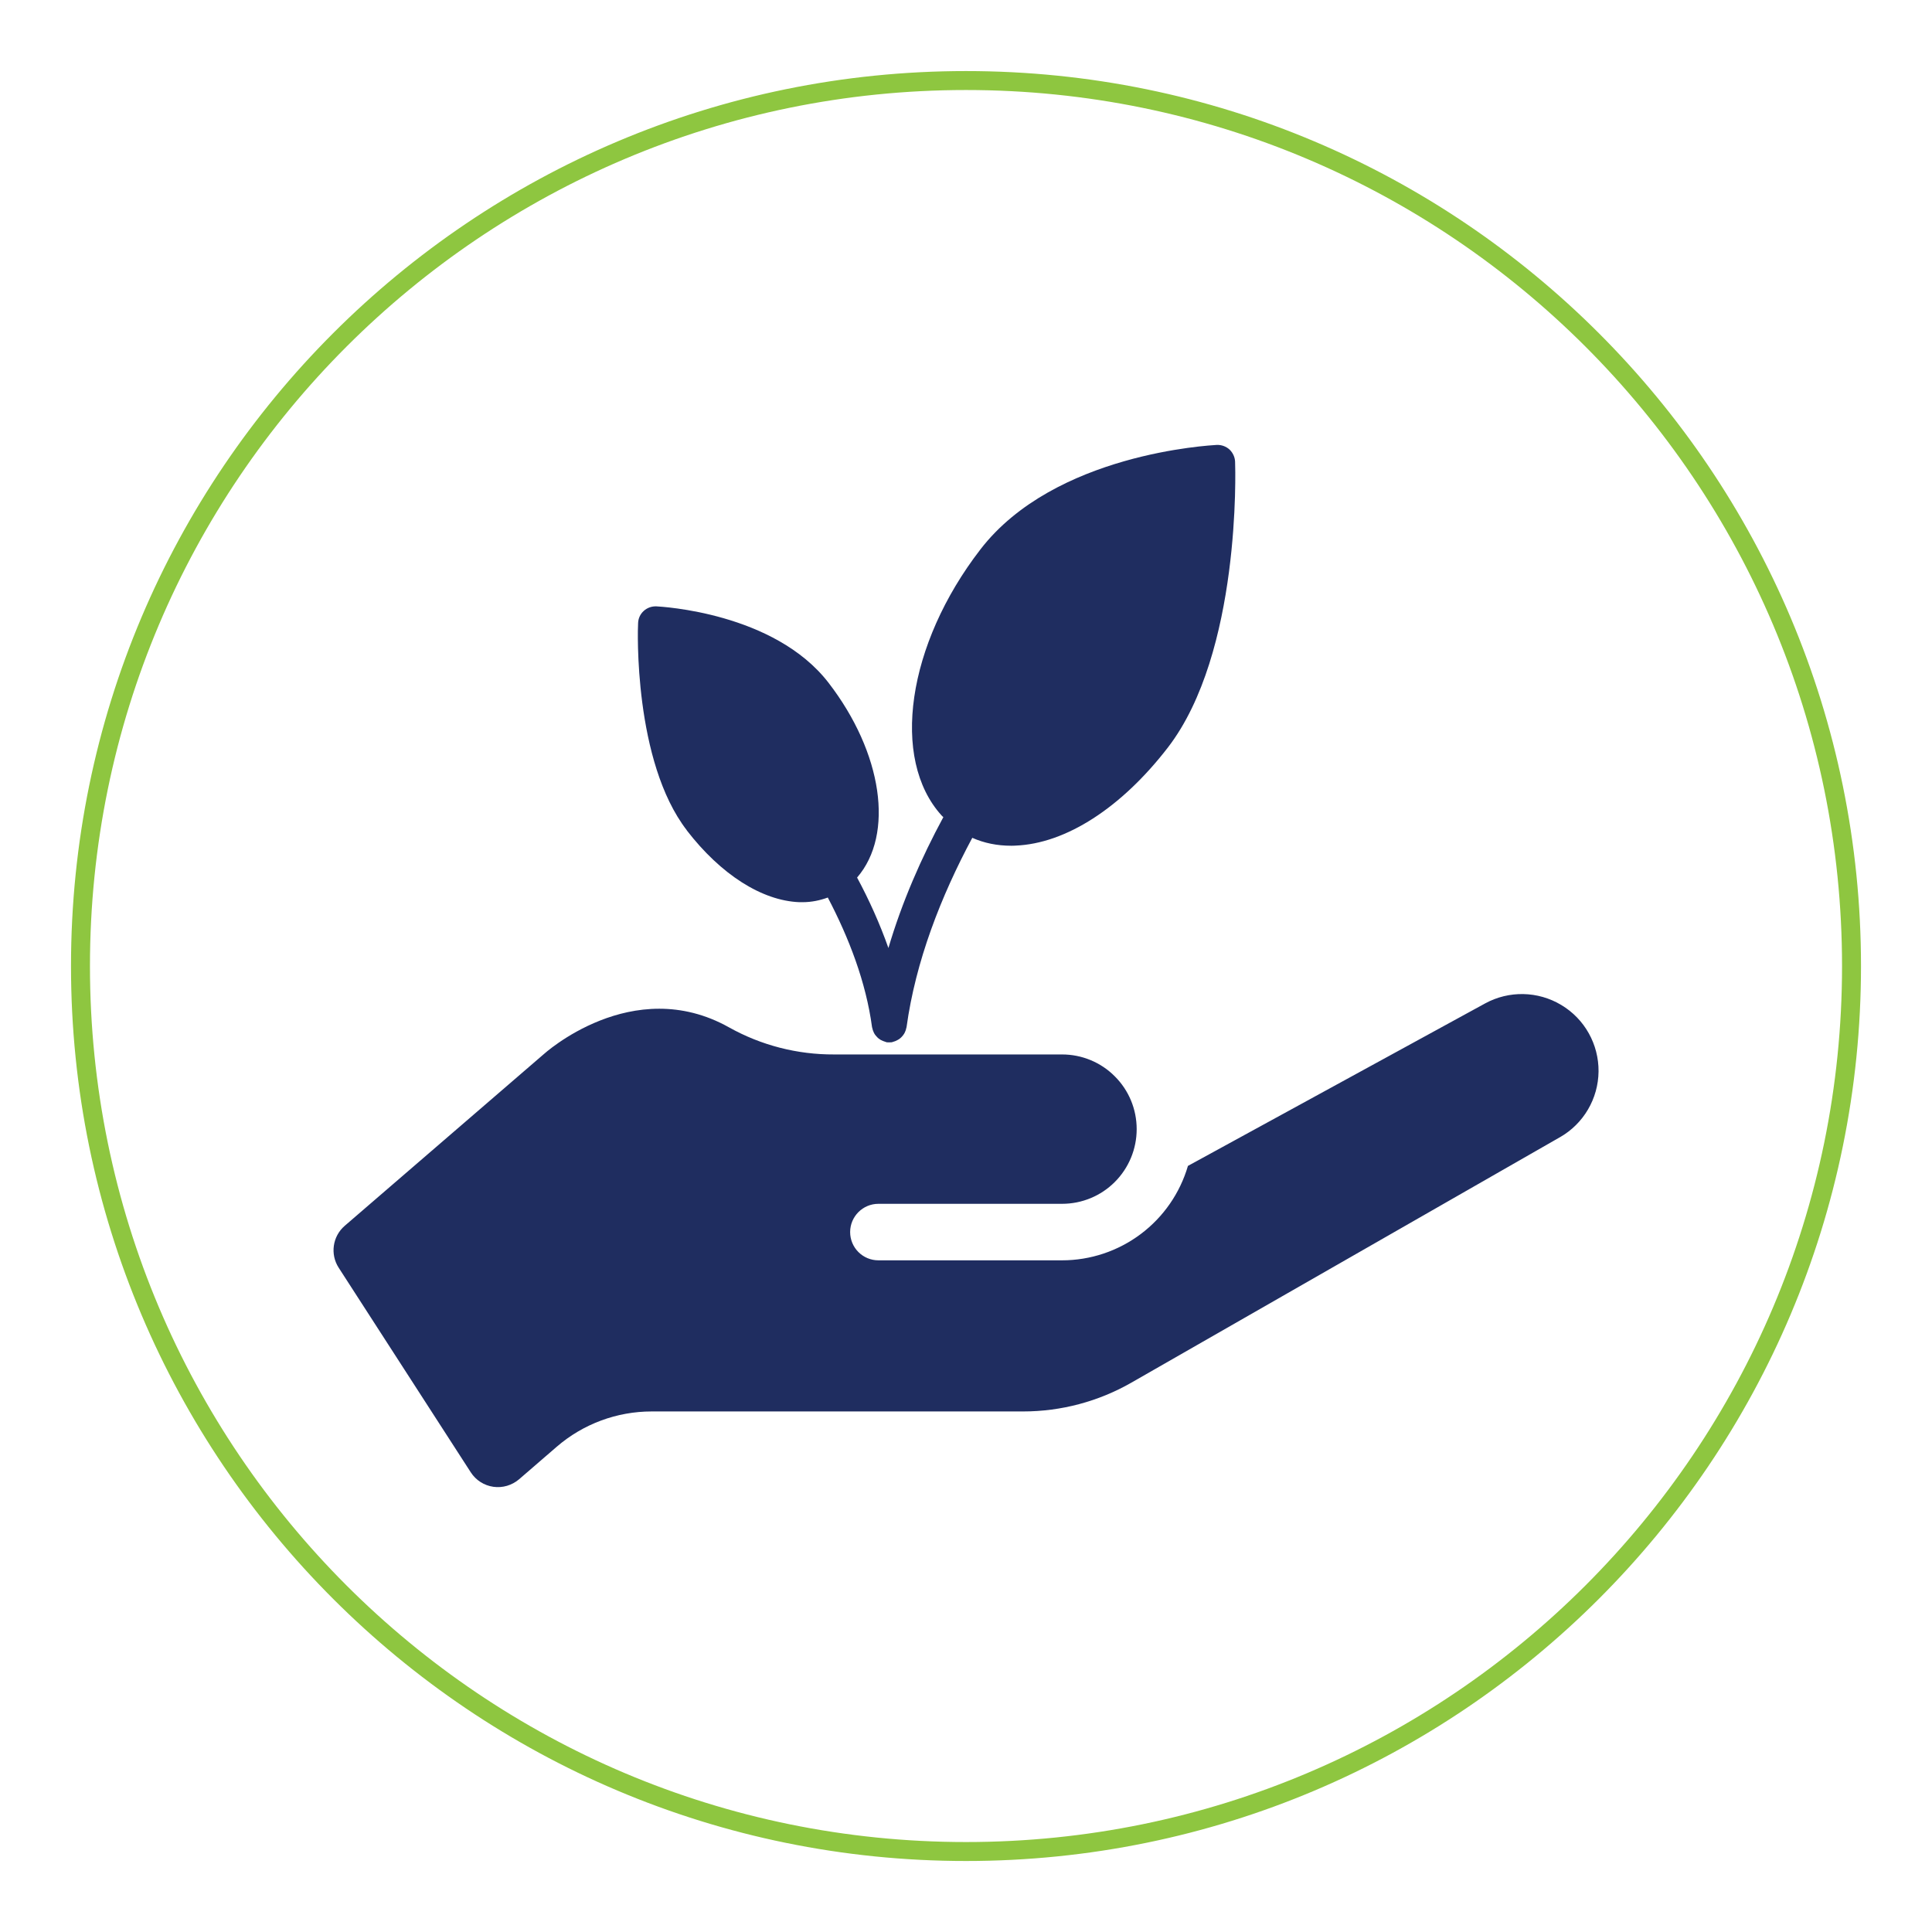 <svg width="32" height="32" viewBox="0 0 32 32" fill="none" xmlns="http://www.w3.org/2000/svg">
<path d="M25.837 18.836L18.741 22.9C18.195 23.213 17.576 23.378 16.947 23.378H10.794C10.217 23.378 9.659 23.585 9.222 23.962L8.597 24.502C8.479 24.602 8.324 24.648 8.171 24.626C8.018 24.604 7.882 24.517 7.798 24.387L5.61 20.998C5.465 20.774 5.508 20.477 5.71 20.303L9.001 17.465C9.001 17.465 10.473 16.118 12.076 17.017C12.607 17.314 13.207 17.468 13.815 17.465H17.591C17.919 17.465 18.234 17.595 18.465 17.828C18.698 18.06 18.827 18.374 18.827 18.702C18.827 19.03 18.697 19.345 18.465 19.577C18.234 19.809 17.919 19.939 17.591 19.939H14.549C14.291 19.939 14.081 20.149 14.081 20.407C14.081 20.531 14.13 20.65 14.218 20.738C14.306 20.826 14.425 20.875 14.549 20.875H17.591C18.061 20.875 18.518 20.722 18.894 20.44C19.27 20.158 19.544 19.762 19.676 19.311L24.598 16.62C24.993 16.404 25.474 16.414 25.86 16.646C26.247 16.877 26.481 17.297 26.477 17.747C26.472 18.198 26.229 18.612 25.838 18.836H25.837Z" fill="#1F2D60"/>
<path d="M11.375 13.753C11.94 14.486 12.62 14.918 13.239 14.943H13.293C13.443 14.943 13.582 14.913 13.711 14.866C14.061 15.534 14.344 16.267 14.444 17.015C14.444 17.017 14.446 17.017 14.446 17.02C14.451 17.049 14.461 17.076 14.473 17.102C14.476 17.109 14.479 17.114 14.483 17.121C14.496 17.144 14.513 17.161 14.531 17.181C14.538 17.188 14.546 17.196 14.556 17.203C14.573 17.216 14.59 17.228 14.61 17.235C14.625 17.243 14.642 17.248 14.657 17.253C14.668 17.255 14.678 17.263 14.687 17.263C14.7 17.265 14.714 17.265 14.727 17.265H14.732C14.745 17.265 14.757 17.265 14.772 17.263C14.784 17.26 14.791 17.255 14.802 17.253C14.819 17.248 14.834 17.243 14.849 17.235C14.869 17.225 14.886 17.216 14.903 17.203C14.911 17.195 14.921 17.188 14.928 17.181C14.945 17.164 14.963 17.143 14.976 17.121C14.978 17.114 14.983 17.109 14.986 17.102C14.998 17.077 15.008 17.05 15.013 17.02C15.013 17.017 15.015 17.017 15.015 17.015C15.165 15.921 15.584 14.848 16.104 13.877C16.3 13.964 16.516 14.008 16.747 14.008C16.772 14.008 16.795 14.008 16.819 14.006C17.654 13.973 18.573 13.38 19.344 12.381C20.553 10.81 20.462 7.775 20.457 7.648C20.454 7.57 20.419 7.498 20.365 7.446C20.308 7.394 20.233 7.367 20.156 7.369C20.044 7.377 17.465 7.508 16.238 9.101C15.023 10.676 14.748 12.57 15.595 13.506C15.605 13.516 15.614 13.526 15.625 13.534C15.26 14.209 14.939 14.942 14.715 15.702C14.571 15.295 14.395 14.905 14.196 14.535C14.815 13.819 14.618 12.47 13.724 11.31C12.825 10.143 10.948 10.048 10.869 10.043C10.792 10.041 10.717 10.068 10.661 10.12C10.604 10.172 10.571 10.244 10.569 10.322C10.561 10.416 10.494 12.61 11.376 13.752L11.375 13.753Z" fill="#1F2D60"/>
<path d="M16 30.667C24.1 30.667 30.667 24.101 30.667 16.001C30.667 7.9 24.1 1.334 16 1.334C7.9 1.334 1.333 7.9 1.333 16.001C1.333 24.101 7.9 30.667 16 30.667Z" stroke="#8EC640" stroke-width="0.314"/>
</svg>
